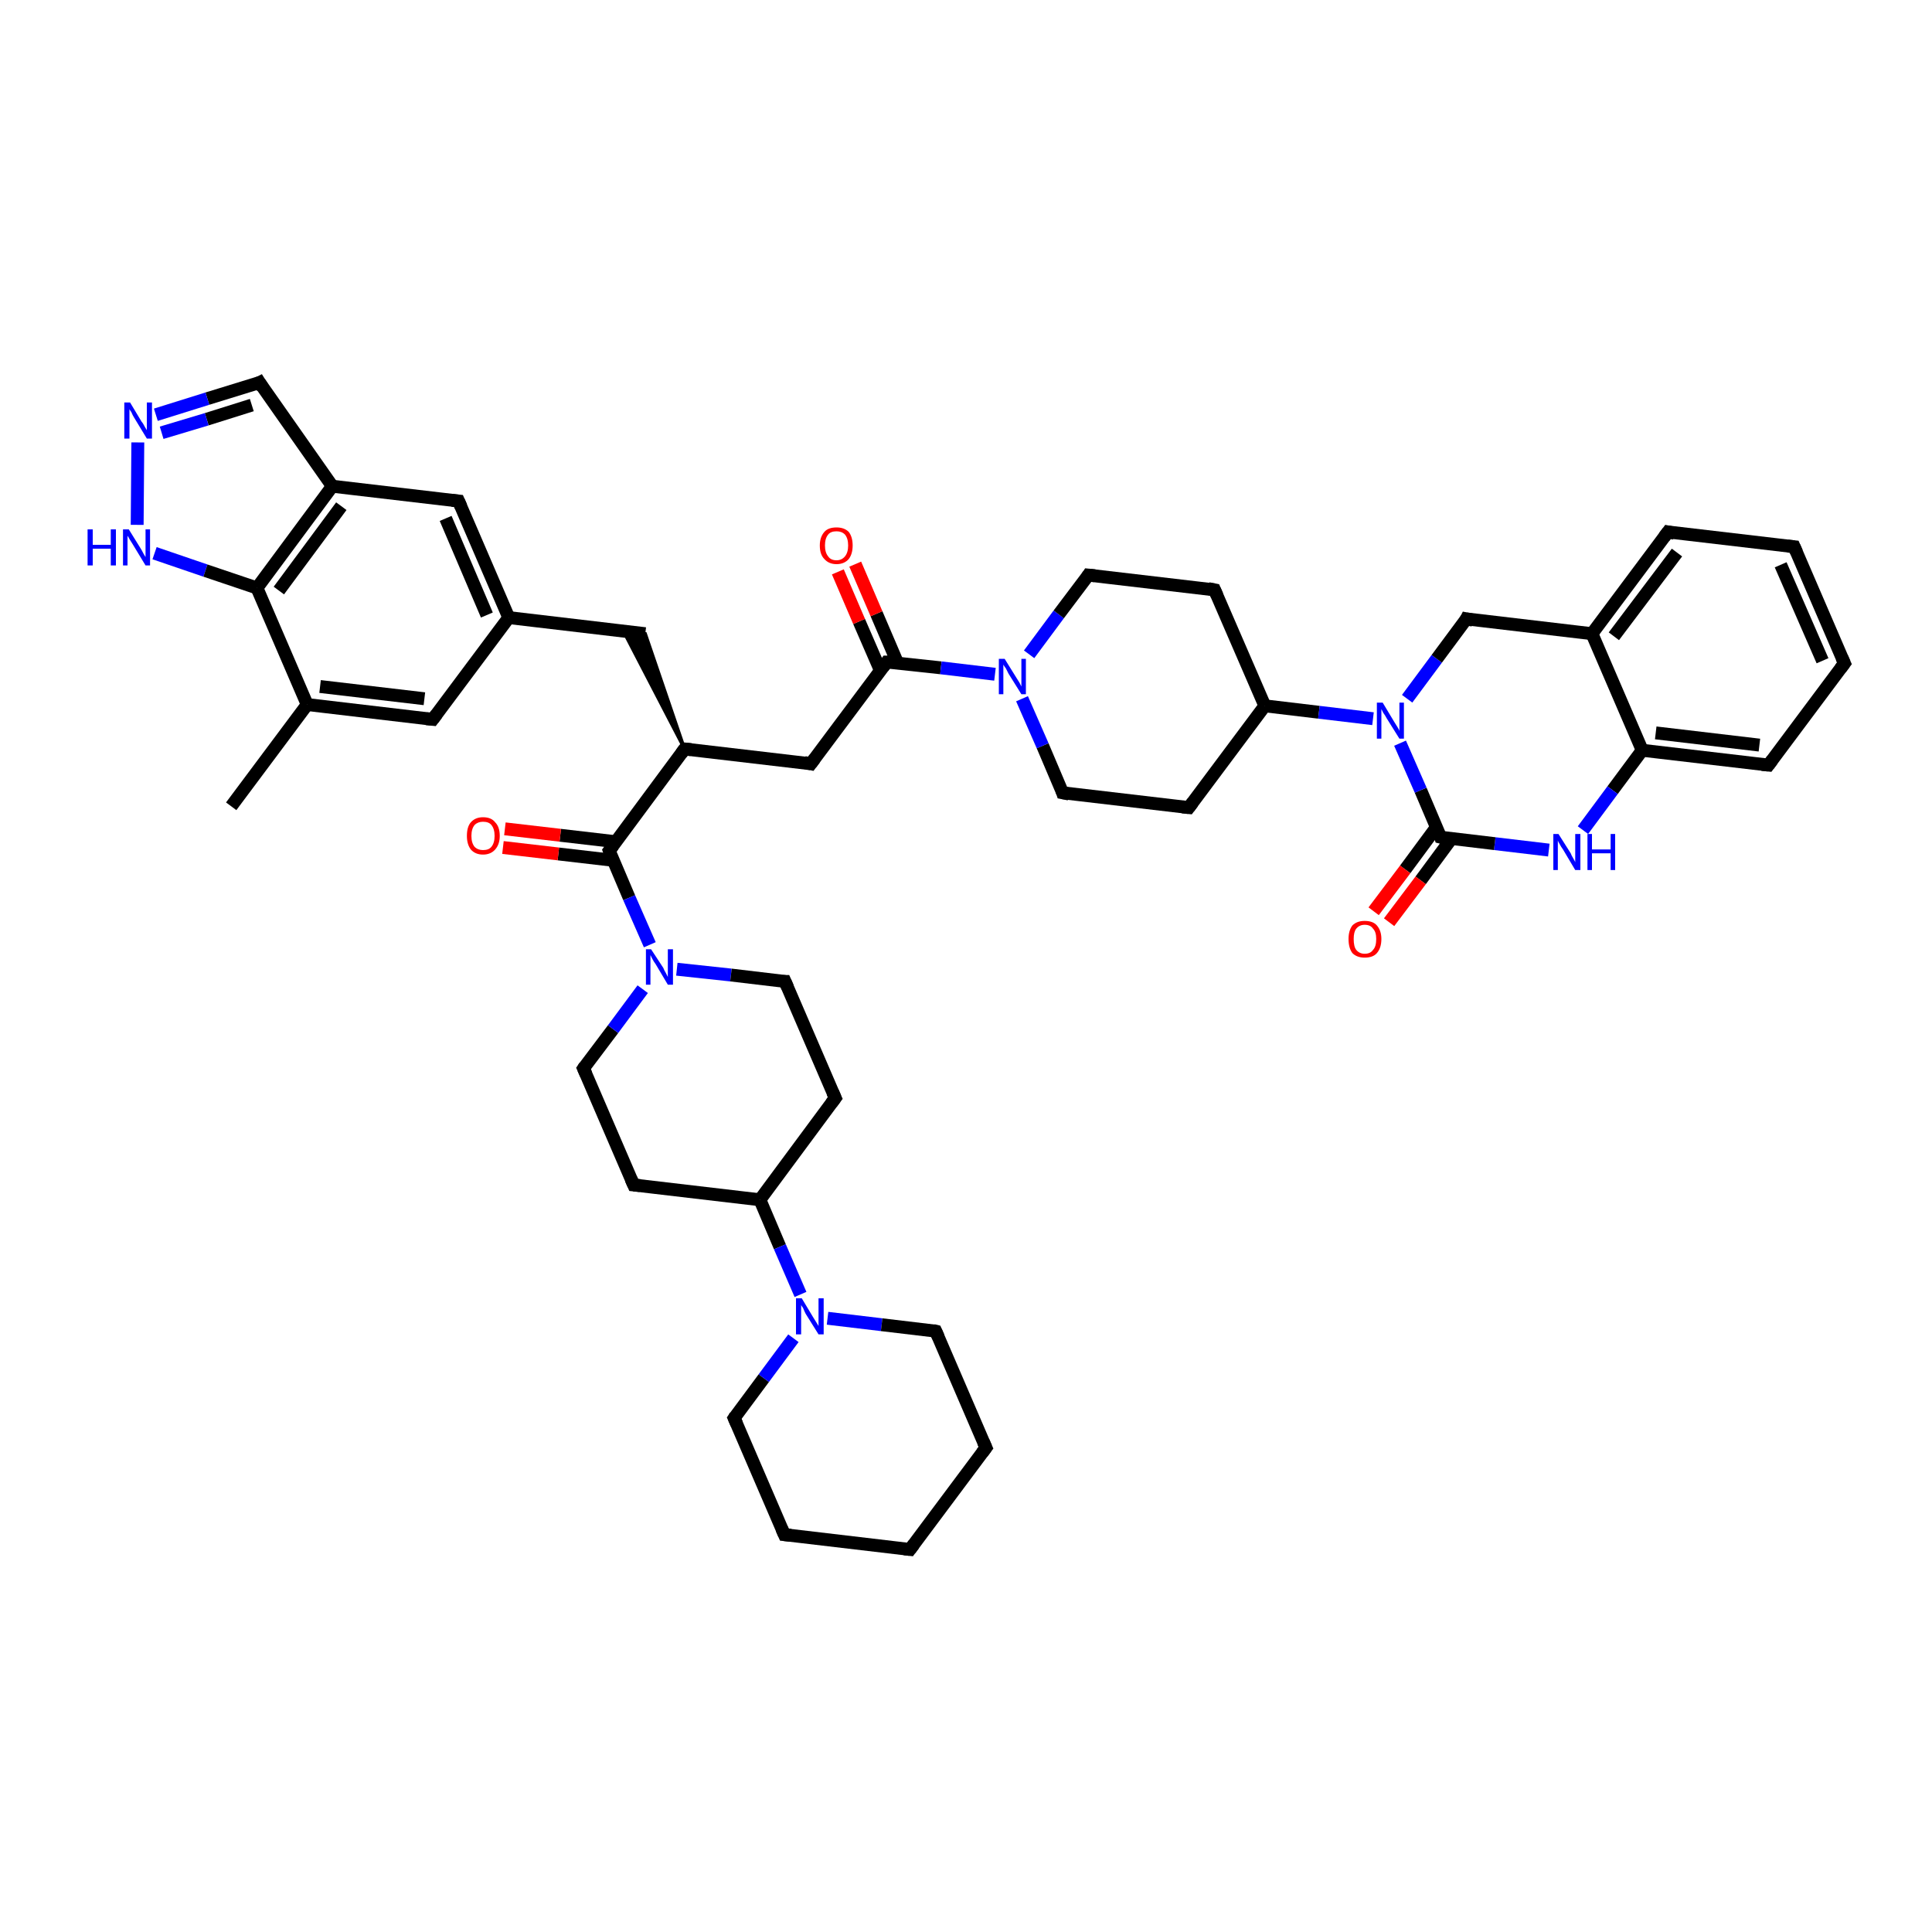 <?xml version='1.0' encoding='iso-8859-1'?>
<svg version='1.1' baseProfile='full'
              xmlns='http://www.w3.org/2000/svg'
                      xmlns:rdkit='http://www.rdkit.org/xml'
                      xmlns:xlink='http://www.w3.org/1999/xlink'
                  xml:space='preserve'
width='300px' height='300px' viewBox='0 0 300 300'>
<!-- END OF HEADER -->
<rect style='opacity:1.0;fill:#FFFFFF;stroke:none' width='300.0' height='300.0' x='0.0' y='0.0'> </rect>
<path class='bond-0 atom-0 atom-1' d='M 35.9,125.2 L 47.7,109.4' style='fill:none;fill-rule:evenodd;stroke:#000000;stroke-width:2.0px;stroke-linecap:butt;stroke-linejoin:miter;stroke-opacity:1' />
<path class='bond-1 atom-1 atom-2' d='M 47.7,109.4 L 67.2,111.7' style='fill:none;fill-rule:evenodd;stroke:#000000;stroke-width:2.0px;stroke-linecap:butt;stroke-linejoin:miter;stroke-opacity:1' />
<path class='bond-1 atom-1 atom-2' d='M 49.7,106.6 L 65.9,108.5' style='fill:none;fill-rule:evenodd;stroke:#000000;stroke-width:2.0px;stroke-linecap:butt;stroke-linejoin:miter;stroke-opacity:1' />
<path class='bond-2 atom-2 atom-3' d='M 67.2,111.7 L 79.0,95.9' style='fill:none;fill-rule:evenodd;stroke:#000000;stroke-width:2.0px;stroke-linecap:butt;stroke-linejoin:miter;stroke-opacity:1' />
<path class='bond-3 atom-3 atom-4' d='M 79.0,95.9 L 100.2,98.4' style='fill:none;fill-rule:evenodd;stroke:#000000;stroke-width:2.0px;stroke-linecap:butt;stroke-linejoin:miter;stroke-opacity:1' />
<path class='bond-4 atom-5 atom-4' d='M 106.3,116.3 L 96.8,98.0 L 100.2,98.4 Z' style='fill:#000000;fill-rule:evenodd;fill-opacity:1;stroke:#000000;stroke-width:0.5px;stroke-linecap:butt;stroke-linejoin:miter;stroke-opacity:1;' />
<path class='bond-5 atom-5 atom-6' d='M 106.3,116.3 L 125.9,118.6' style='fill:none;fill-rule:evenodd;stroke:#000000;stroke-width:2.0px;stroke-linecap:butt;stroke-linejoin:miter;stroke-opacity:1' />
<path class='bond-6 atom-6 atom-7' d='M 125.9,118.6 L 137.7,102.8' style='fill:none;fill-rule:evenodd;stroke:#000000;stroke-width:2.0px;stroke-linecap:butt;stroke-linejoin:miter;stroke-opacity:1' />
<path class='bond-7 atom-7 atom-8' d='M 139.4,103.0 L 136.1,95.3' style='fill:none;fill-rule:evenodd;stroke:#000000;stroke-width:2.0px;stroke-linecap:butt;stroke-linejoin:miter;stroke-opacity:1' />
<path class='bond-7 atom-7 atom-8' d='M 136.1,95.3 L 132.8,87.6' style='fill:none;fill-rule:evenodd;stroke:#FF0000;stroke-width:2.0px;stroke-linecap:butt;stroke-linejoin:miter;stroke-opacity:1' />
<path class='bond-7 atom-7 atom-8' d='M 136.7,104.1 L 133.4,96.5' style='fill:none;fill-rule:evenodd;stroke:#000000;stroke-width:2.0px;stroke-linecap:butt;stroke-linejoin:miter;stroke-opacity:1' />
<path class='bond-7 atom-7 atom-8' d='M 133.4,96.5 L 130.1,88.8' style='fill:none;fill-rule:evenodd;stroke:#FF0000;stroke-width:2.0px;stroke-linecap:butt;stroke-linejoin:miter;stroke-opacity:1' />
<path class='bond-8 atom-7 atom-9' d='M 137.7,102.8 L 146.1,103.7' style='fill:none;fill-rule:evenodd;stroke:#000000;stroke-width:2.0px;stroke-linecap:butt;stroke-linejoin:miter;stroke-opacity:1' />
<path class='bond-8 atom-7 atom-9' d='M 146.1,103.7 L 154.5,104.7' style='fill:none;fill-rule:evenodd;stroke:#0000FF;stroke-width:2.0px;stroke-linecap:butt;stroke-linejoin:miter;stroke-opacity:1' />
<path class='bond-9 atom-9 atom-10' d='M 159.8,101.6 L 164.4,95.4' style='fill:none;fill-rule:evenodd;stroke:#0000FF;stroke-width:2.0px;stroke-linecap:butt;stroke-linejoin:miter;stroke-opacity:1' />
<path class='bond-9 atom-9 atom-10' d='M 164.4,95.4 L 169.0,89.3' style='fill:none;fill-rule:evenodd;stroke:#000000;stroke-width:2.0px;stroke-linecap:butt;stroke-linejoin:miter;stroke-opacity:1' />
<path class='bond-10 atom-10 atom-11' d='M 169.0,89.3 L 188.6,91.6' style='fill:none;fill-rule:evenodd;stroke:#000000;stroke-width:2.0px;stroke-linecap:butt;stroke-linejoin:miter;stroke-opacity:1' />
<path class='bond-11 atom-11 atom-12' d='M 188.6,91.6 L 196.4,109.6' style='fill:none;fill-rule:evenodd;stroke:#000000;stroke-width:2.0px;stroke-linecap:butt;stroke-linejoin:miter;stroke-opacity:1' />
<path class='bond-12 atom-12 atom-13' d='M 196.4,109.6 L 184.6,125.4' style='fill:none;fill-rule:evenodd;stroke:#000000;stroke-width:2.0px;stroke-linecap:butt;stroke-linejoin:miter;stroke-opacity:1' />
<path class='bond-13 atom-13 atom-14' d='M 184.6,125.4 L 165.0,123.1' style='fill:none;fill-rule:evenodd;stroke:#000000;stroke-width:2.0px;stroke-linecap:butt;stroke-linejoin:miter;stroke-opacity:1' />
<path class='bond-14 atom-12 atom-15' d='M 196.4,109.6 L 204.8,110.6' style='fill:none;fill-rule:evenodd;stroke:#000000;stroke-width:2.0px;stroke-linecap:butt;stroke-linejoin:miter;stroke-opacity:1' />
<path class='bond-14 atom-12 atom-15' d='M 204.8,110.6 L 213.2,111.6' style='fill:none;fill-rule:evenodd;stroke:#0000FF;stroke-width:2.0px;stroke-linecap:butt;stroke-linejoin:miter;stroke-opacity:1' />
<path class='bond-15 atom-15 atom-16' d='M 218.5,108.5 L 223.1,102.3' style='fill:none;fill-rule:evenodd;stroke:#0000FF;stroke-width:2.0px;stroke-linecap:butt;stroke-linejoin:miter;stroke-opacity:1' />
<path class='bond-15 atom-15 atom-16' d='M 223.1,102.3 L 227.7,96.1' style='fill:none;fill-rule:evenodd;stroke:#000000;stroke-width:2.0px;stroke-linecap:butt;stroke-linejoin:miter;stroke-opacity:1' />
<path class='bond-16 atom-16 atom-17' d='M 227.7,96.1 L 247.2,98.4' style='fill:none;fill-rule:evenodd;stroke:#000000;stroke-width:2.0px;stroke-linecap:butt;stroke-linejoin:miter;stroke-opacity:1' />
<path class='bond-17 atom-17 atom-18' d='M 247.2,98.4 L 259.0,82.6' style='fill:none;fill-rule:evenodd;stroke:#000000;stroke-width:2.0px;stroke-linecap:butt;stroke-linejoin:miter;stroke-opacity:1' />
<path class='bond-17 atom-17 atom-18' d='M 250.6,98.8 L 260.4,85.8' style='fill:none;fill-rule:evenodd;stroke:#000000;stroke-width:2.0px;stroke-linecap:butt;stroke-linejoin:miter;stroke-opacity:1' />
<path class='bond-18 atom-18 atom-19' d='M 259.0,82.6 L 278.6,84.9' style='fill:none;fill-rule:evenodd;stroke:#000000;stroke-width:2.0px;stroke-linecap:butt;stroke-linejoin:miter;stroke-opacity:1' />
<path class='bond-19 atom-19 atom-20' d='M 278.6,84.9 L 286.4,103.0' style='fill:none;fill-rule:evenodd;stroke:#000000;stroke-width:2.0px;stroke-linecap:butt;stroke-linejoin:miter;stroke-opacity:1' />
<path class='bond-19 atom-19 atom-20' d='M 276.5,87.7 L 283.0,102.6' style='fill:none;fill-rule:evenodd;stroke:#000000;stroke-width:2.0px;stroke-linecap:butt;stroke-linejoin:miter;stroke-opacity:1' />
<path class='bond-20 atom-20 atom-21' d='M 286.4,103.0 L 274.6,118.8' style='fill:none;fill-rule:evenodd;stroke:#000000;stroke-width:2.0px;stroke-linecap:butt;stroke-linejoin:miter;stroke-opacity:1' />
<path class='bond-21 atom-21 atom-22' d='M 274.6,118.8 L 255.0,116.5' style='fill:none;fill-rule:evenodd;stroke:#000000;stroke-width:2.0px;stroke-linecap:butt;stroke-linejoin:miter;stroke-opacity:1' />
<path class='bond-21 atom-21 atom-22' d='M 273.2,115.7 L 257.1,113.8' style='fill:none;fill-rule:evenodd;stroke:#000000;stroke-width:2.0px;stroke-linecap:butt;stroke-linejoin:miter;stroke-opacity:1' />
<path class='bond-22 atom-22 atom-23' d='M 255.0,116.5 L 250.4,122.7' style='fill:none;fill-rule:evenodd;stroke:#000000;stroke-width:2.0px;stroke-linecap:butt;stroke-linejoin:miter;stroke-opacity:1' />
<path class='bond-22 atom-22 atom-23' d='M 250.4,122.7 L 245.8,128.9' style='fill:none;fill-rule:evenodd;stroke:#0000FF;stroke-width:2.0px;stroke-linecap:butt;stroke-linejoin:miter;stroke-opacity:1' />
<path class='bond-23 atom-23 atom-24' d='M 240.5,132.0 L 232.1,131.0' style='fill:none;fill-rule:evenodd;stroke:#0000FF;stroke-width:2.0px;stroke-linecap:butt;stroke-linejoin:miter;stroke-opacity:1' />
<path class='bond-23 atom-23 atom-24' d='M 232.1,131.0 L 223.7,130.0' style='fill:none;fill-rule:evenodd;stroke:#000000;stroke-width:2.0px;stroke-linecap:butt;stroke-linejoin:miter;stroke-opacity:1' />
<path class='bond-24 atom-24 atom-25' d='M 223.0,128.5 L 218.2,135.0' style='fill:none;fill-rule:evenodd;stroke:#000000;stroke-width:2.0px;stroke-linecap:butt;stroke-linejoin:miter;stroke-opacity:1' />
<path class='bond-24 atom-24 atom-25' d='M 218.2,135.0 L 213.3,141.5' style='fill:none;fill-rule:evenodd;stroke:#FF0000;stroke-width:2.0px;stroke-linecap:butt;stroke-linejoin:miter;stroke-opacity:1' />
<path class='bond-24 atom-24 atom-25' d='M 225.4,130.2 L 220.6,136.7' style='fill:none;fill-rule:evenodd;stroke:#000000;stroke-width:2.0px;stroke-linecap:butt;stroke-linejoin:miter;stroke-opacity:1' />
<path class='bond-24 atom-24 atom-25' d='M 220.6,136.7 L 215.7,143.2' style='fill:none;fill-rule:evenodd;stroke:#FF0000;stroke-width:2.0px;stroke-linecap:butt;stroke-linejoin:miter;stroke-opacity:1' />
<path class='bond-25 atom-5 atom-26' d='M 106.3,116.3 L 94.6,132.1' style='fill:none;fill-rule:evenodd;stroke:#000000;stroke-width:2.0px;stroke-linecap:butt;stroke-linejoin:miter;stroke-opacity:1' />
<path class='bond-26 atom-26 atom-27' d='M 95.6,130.7 L 87.0,129.7' style='fill:none;fill-rule:evenodd;stroke:#000000;stroke-width:2.0px;stroke-linecap:butt;stroke-linejoin:miter;stroke-opacity:1' />
<path class='bond-26 atom-26 atom-27' d='M 87.0,129.7 L 78.4,128.7' style='fill:none;fill-rule:evenodd;stroke:#FF0000;stroke-width:2.0px;stroke-linecap:butt;stroke-linejoin:miter;stroke-opacity:1' />
<path class='bond-26 atom-26 atom-27' d='M 95.3,133.6 L 86.7,132.6' style='fill:none;fill-rule:evenodd;stroke:#000000;stroke-width:2.0px;stroke-linecap:butt;stroke-linejoin:miter;stroke-opacity:1' />
<path class='bond-26 atom-26 atom-27' d='M 86.7,132.6 L 78.1,131.6' style='fill:none;fill-rule:evenodd;stroke:#FF0000;stroke-width:2.0px;stroke-linecap:butt;stroke-linejoin:miter;stroke-opacity:1' />
<path class='bond-27 atom-26 atom-28' d='M 94.6,132.1 L 97.7,139.4' style='fill:none;fill-rule:evenodd;stroke:#000000;stroke-width:2.0px;stroke-linecap:butt;stroke-linejoin:miter;stroke-opacity:1' />
<path class='bond-27 atom-26 atom-28' d='M 97.7,139.4 L 100.9,146.7' style='fill:none;fill-rule:evenodd;stroke:#0000FF;stroke-width:2.0px;stroke-linecap:butt;stroke-linejoin:miter;stroke-opacity:1' />
<path class='bond-28 atom-28 atom-29' d='M 105.1,150.5 L 113.5,151.4' style='fill:none;fill-rule:evenodd;stroke:#0000FF;stroke-width:2.0px;stroke-linecap:butt;stroke-linejoin:miter;stroke-opacity:1' />
<path class='bond-28 atom-28 atom-29' d='M 113.5,151.4 L 121.9,152.4' style='fill:none;fill-rule:evenodd;stroke:#000000;stroke-width:2.0px;stroke-linecap:butt;stroke-linejoin:miter;stroke-opacity:1' />
<path class='bond-29 atom-29 atom-30' d='M 121.9,152.4 L 129.7,170.5' style='fill:none;fill-rule:evenodd;stroke:#000000;stroke-width:2.0px;stroke-linecap:butt;stroke-linejoin:miter;stroke-opacity:1' />
<path class='bond-30 atom-30 atom-31' d='M 129.7,170.5 L 118.0,186.3' style='fill:none;fill-rule:evenodd;stroke:#000000;stroke-width:2.0px;stroke-linecap:butt;stroke-linejoin:miter;stroke-opacity:1' />
<path class='bond-31 atom-31 atom-32' d='M 118.0,186.3 L 98.4,184.0' style='fill:none;fill-rule:evenodd;stroke:#000000;stroke-width:2.0px;stroke-linecap:butt;stroke-linejoin:miter;stroke-opacity:1' />
<path class='bond-32 atom-32 atom-33' d='M 98.4,184.0 L 90.6,165.9' style='fill:none;fill-rule:evenodd;stroke:#000000;stroke-width:2.0px;stroke-linecap:butt;stroke-linejoin:miter;stroke-opacity:1' />
<path class='bond-33 atom-31 atom-34' d='M 118.0,186.3 L 121.1,193.6' style='fill:none;fill-rule:evenodd;stroke:#000000;stroke-width:2.0px;stroke-linecap:butt;stroke-linejoin:miter;stroke-opacity:1' />
<path class='bond-33 atom-31 atom-34' d='M 121.1,193.6 L 124.3,201.0' style='fill:none;fill-rule:evenodd;stroke:#0000FF;stroke-width:2.0px;stroke-linecap:butt;stroke-linejoin:miter;stroke-opacity:1' />
<path class='bond-34 atom-34 atom-35' d='M 128.5,204.7 L 136.9,205.7' style='fill:none;fill-rule:evenodd;stroke:#0000FF;stroke-width:2.0px;stroke-linecap:butt;stroke-linejoin:miter;stroke-opacity:1' />
<path class='bond-34 atom-34 atom-35' d='M 136.9,205.7 L 145.3,206.7' style='fill:none;fill-rule:evenodd;stroke:#000000;stroke-width:2.0px;stroke-linecap:butt;stroke-linejoin:miter;stroke-opacity:1' />
<path class='bond-35 atom-35 atom-36' d='M 145.3,206.7 L 153.1,224.8' style='fill:none;fill-rule:evenodd;stroke:#000000;stroke-width:2.0px;stroke-linecap:butt;stroke-linejoin:miter;stroke-opacity:1' />
<path class='bond-36 atom-36 atom-37' d='M 153.1,224.8 L 141.3,240.6' style='fill:none;fill-rule:evenodd;stroke:#000000;stroke-width:2.0px;stroke-linecap:butt;stroke-linejoin:miter;stroke-opacity:1' />
<path class='bond-37 atom-37 atom-38' d='M 141.3,240.6 L 121.8,238.3' style='fill:none;fill-rule:evenodd;stroke:#000000;stroke-width:2.0px;stroke-linecap:butt;stroke-linejoin:miter;stroke-opacity:1' />
<path class='bond-38 atom-38 atom-39' d='M 121.8,238.3 L 114.0,220.2' style='fill:none;fill-rule:evenodd;stroke:#000000;stroke-width:2.0px;stroke-linecap:butt;stroke-linejoin:miter;stroke-opacity:1' />
<path class='bond-39 atom-3 atom-40' d='M 79.0,95.9 L 71.2,77.8' style='fill:none;fill-rule:evenodd;stroke:#000000;stroke-width:2.0px;stroke-linecap:butt;stroke-linejoin:miter;stroke-opacity:1' />
<path class='bond-39 atom-3 atom-40' d='M 75.6,95.5 L 69.2,80.5' style='fill:none;fill-rule:evenodd;stroke:#000000;stroke-width:2.0px;stroke-linecap:butt;stroke-linejoin:miter;stroke-opacity:1' />
<path class='bond-40 atom-40 atom-41' d='M 71.2,77.8 L 51.6,75.5' style='fill:none;fill-rule:evenodd;stroke:#000000;stroke-width:2.0px;stroke-linecap:butt;stroke-linejoin:miter;stroke-opacity:1' />
<path class='bond-41 atom-41 atom-42' d='M 51.6,75.5 L 40.3,59.4' style='fill:none;fill-rule:evenodd;stroke:#000000;stroke-width:2.0px;stroke-linecap:butt;stroke-linejoin:miter;stroke-opacity:1' />
<path class='bond-42 atom-42 atom-43' d='M 40.3,59.4 L 32.2,61.9' style='fill:none;fill-rule:evenodd;stroke:#000000;stroke-width:2.0px;stroke-linecap:butt;stroke-linejoin:miter;stroke-opacity:1' />
<path class='bond-42 atom-42 atom-43' d='M 32.2,61.9 L 24.2,64.4' style='fill:none;fill-rule:evenodd;stroke:#0000FF;stroke-width:2.0px;stroke-linecap:butt;stroke-linejoin:miter;stroke-opacity:1' />
<path class='bond-42 atom-42 atom-43' d='M 39.1,62.9 L 32.1,65.1' style='fill:none;fill-rule:evenodd;stroke:#000000;stroke-width:2.0px;stroke-linecap:butt;stroke-linejoin:miter;stroke-opacity:1' />
<path class='bond-42 atom-42 atom-43' d='M 32.1,65.1 L 25.1,67.2' style='fill:none;fill-rule:evenodd;stroke:#0000FF;stroke-width:2.0px;stroke-linecap:butt;stroke-linejoin:miter;stroke-opacity:1' />
<path class='bond-43 atom-43 atom-44' d='M 21.4,68.7 L 21.3,81.5' style='fill:none;fill-rule:evenodd;stroke:#0000FF;stroke-width:2.0px;stroke-linecap:butt;stroke-linejoin:miter;stroke-opacity:1' />
<path class='bond-44 atom-44 atom-45' d='M 24.0,85.9 L 31.9,88.6' style='fill:none;fill-rule:evenodd;stroke:#0000FF;stroke-width:2.0px;stroke-linecap:butt;stroke-linejoin:miter;stroke-opacity:1' />
<path class='bond-44 atom-44 atom-45' d='M 31.9,88.6 L 39.9,91.3' style='fill:none;fill-rule:evenodd;stroke:#000000;stroke-width:2.0px;stroke-linecap:butt;stroke-linejoin:miter;stroke-opacity:1' />
<path class='bond-45 atom-45 atom-1' d='M 39.9,91.3 L 47.7,109.4' style='fill:none;fill-rule:evenodd;stroke:#000000;stroke-width:2.0px;stroke-linecap:butt;stroke-linejoin:miter;stroke-opacity:1' />
<path class='bond-46 atom-14 atom-9' d='M 165.0,123.1 L 161.9,115.8' style='fill:none;fill-rule:evenodd;stroke:#000000;stroke-width:2.0px;stroke-linecap:butt;stroke-linejoin:miter;stroke-opacity:1' />
<path class='bond-46 atom-14 atom-9' d='M 161.9,115.8 L 158.7,108.5' style='fill:none;fill-rule:evenodd;stroke:#0000FF;stroke-width:2.0px;stroke-linecap:butt;stroke-linejoin:miter;stroke-opacity:1' />
<path class='bond-47 atom-24 atom-15' d='M 223.7,130.0 L 220.6,122.7' style='fill:none;fill-rule:evenodd;stroke:#000000;stroke-width:2.0px;stroke-linecap:butt;stroke-linejoin:miter;stroke-opacity:1' />
<path class='bond-47 atom-24 atom-15' d='M 220.6,122.7 L 217.4,115.4' style='fill:none;fill-rule:evenodd;stroke:#0000FF;stroke-width:2.0px;stroke-linecap:butt;stroke-linejoin:miter;stroke-opacity:1' />
<path class='bond-48 atom-33 atom-28' d='M 90.6,165.9 L 95.2,159.8' style='fill:none;fill-rule:evenodd;stroke:#000000;stroke-width:2.0px;stroke-linecap:butt;stroke-linejoin:miter;stroke-opacity:1' />
<path class='bond-48 atom-33 atom-28' d='M 95.2,159.8 L 99.8,153.6' style='fill:none;fill-rule:evenodd;stroke:#0000FF;stroke-width:2.0px;stroke-linecap:butt;stroke-linejoin:miter;stroke-opacity:1' />
<path class='bond-49 atom-39 atom-34' d='M 114.0,220.2 L 118.6,214.0' style='fill:none;fill-rule:evenodd;stroke:#000000;stroke-width:2.0px;stroke-linecap:butt;stroke-linejoin:miter;stroke-opacity:1' />
<path class='bond-49 atom-39 atom-34' d='M 118.6,214.0 L 123.2,207.8' style='fill:none;fill-rule:evenodd;stroke:#0000FF;stroke-width:2.0px;stroke-linecap:butt;stroke-linejoin:miter;stroke-opacity:1' />
<path class='bond-50 atom-45 atom-41' d='M 39.9,91.3 L 51.6,75.5' style='fill:none;fill-rule:evenodd;stroke:#000000;stroke-width:2.0px;stroke-linecap:butt;stroke-linejoin:miter;stroke-opacity:1' />
<path class='bond-50 atom-45 atom-41' d='M 43.3,91.7 L 53.0,78.6' style='fill:none;fill-rule:evenodd;stroke:#000000;stroke-width:2.0px;stroke-linecap:butt;stroke-linejoin:miter;stroke-opacity:1' />
<path class='bond-51 atom-22 atom-17' d='M 255.0,116.5 L 247.2,98.4' style='fill:none;fill-rule:evenodd;stroke:#000000;stroke-width:2.0px;stroke-linecap:butt;stroke-linejoin:miter;stroke-opacity:1' />
<path d='M 66.2,111.6 L 67.2,111.7 L 67.8,110.9' style='fill:none;stroke:#000000;stroke-width:2.0px;stroke-linecap:butt;stroke-linejoin:miter;stroke-opacity:1;' />
<path d='M 107.3,116.4 L 106.3,116.3 L 105.8,117.0' style='fill:none;stroke:#000000;stroke-width:2.0px;stroke-linecap:butt;stroke-linejoin:miter;stroke-opacity:1;' />
<path d='M 124.9,118.4 L 125.9,118.6 L 126.5,117.8' style='fill:none;stroke:#000000;stroke-width:2.0px;stroke-linecap:butt;stroke-linejoin:miter;stroke-opacity:1;' />
<path d='M 137.1,103.6 L 137.7,102.8 L 138.1,102.8' style='fill:none;stroke:#000000;stroke-width:2.0px;stroke-linecap:butt;stroke-linejoin:miter;stroke-opacity:1;' />
<path d='M 168.8,89.6 L 169.0,89.3 L 170.0,89.4' style='fill:none;stroke:#000000;stroke-width:2.0px;stroke-linecap:butt;stroke-linejoin:miter;stroke-opacity:1;' />
<path d='M 187.6,91.4 L 188.6,91.6 L 189.0,92.5' style='fill:none;stroke:#000000;stroke-width:2.0px;stroke-linecap:butt;stroke-linejoin:miter;stroke-opacity:1;' />
<path d='M 185.2,124.6 L 184.6,125.4 L 183.6,125.3' style='fill:none;stroke:#000000;stroke-width:2.0px;stroke-linecap:butt;stroke-linejoin:miter;stroke-opacity:1;' />
<path d='M 166.0,123.3 L 165.0,123.1 L 164.9,122.8' style='fill:none;stroke:#000000;stroke-width:2.0px;stroke-linecap:butt;stroke-linejoin:miter;stroke-opacity:1;' />
<path d='M 227.5,96.5 L 227.7,96.1 L 228.7,96.3' style='fill:none;stroke:#000000;stroke-width:2.0px;stroke-linecap:butt;stroke-linejoin:miter;stroke-opacity:1;' />
<path d='M 258.4,83.4 L 259.0,82.6 L 260.0,82.8' style='fill:none;stroke:#000000;stroke-width:2.0px;stroke-linecap:butt;stroke-linejoin:miter;stroke-opacity:1;' />
<path d='M 277.6,84.8 L 278.6,84.9 L 279.0,85.8' style='fill:none;stroke:#000000;stroke-width:2.0px;stroke-linecap:butt;stroke-linejoin:miter;stroke-opacity:1;' />
<path d='M 286.0,102.1 L 286.4,103.0 L 285.8,103.8' style='fill:none;stroke:#000000;stroke-width:2.0px;stroke-linecap:butt;stroke-linejoin:miter;stroke-opacity:1;' />
<path d='M 275.2,118.0 L 274.6,118.8 L 273.6,118.7' style='fill:none;stroke:#000000;stroke-width:2.0px;stroke-linecap:butt;stroke-linejoin:miter;stroke-opacity:1;' />
<path d='M 224.1,130.1 L 223.7,130.0 L 223.6,129.7' style='fill:none;stroke:#000000;stroke-width:2.0px;stroke-linecap:butt;stroke-linejoin:miter;stroke-opacity:1;' />
<path d='M 95.2,131.3 L 94.6,132.1 L 94.7,132.4' style='fill:none;stroke:#000000;stroke-width:2.0px;stroke-linecap:butt;stroke-linejoin:miter;stroke-opacity:1;' />
<path d='M 121.5,152.4 L 121.9,152.4 L 122.3,153.3' style='fill:none;stroke:#000000;stroke-width:2.0px;stroke-linecap:butt;stroke-linejoin:miter;stroke-opacity:1;' />
<path d='M 129.3,169.6 L 129.7,170.5 L 129.1,171.3' style='fill:none;stroke:#000000;stroke-width:2.0px;stroke-linecap:butt;stroke-linejoin:miter;stroke-opacity:1;' />
<path d='M 99.4,184.1 L 98.4,184.0 L 98.0,183.1' style='fill:none;stroke:#000000;stroke-width:2.0px;stroke-linecap:butt;stroke-linejoin:miter;stroke-opacity:1;' />
<path d='M 91.0,166.8 L 90.6,165.9 L 90.8,165.6' style='fill:none;stroke:#000000;stroke-width:2.0px;stroke-linecap:butt;stroke-linejoin:miter;stroke-opacity:1;' />
<path d='M 144.9,206.6 L 145.3,206.7 L 145.7,207.6' style='fill:none;stroke:#000000;stroke-width:2.0px;stroke-linecap:butt;stroke-linejoin:miter;stroke-opacity:1;' />
<path d='M 152.7,223.9 L 153.1,224.8 L 152.5,225.6' style='fill:none;stroke:#000000;stroke-width:2.0px;stroke-linecap:butt;stroke-linejoin:miter;stroke-opacity:1;' />
<path d='M 141.9,239.8 L 141.3,240.6 L 140.4,240.5' style='fill:none;stroke:#000000;stroke-width:2.0px;stroke-linecap:butt;stroke-linejoin:miter;stroke-opacity:1;' />
<path d='M 122.8,238.4 L 121.8,238.3 L 121.4,237.4' style='fill:none;stroke:#000000;stroke-width:2.0px;stroke-linecap:butt;stroke-linejoin:miter;stroke-opacity:1;' />
<path d='M 114.4,221.1 L 114.0,220.2 L 114.2,219.9' style='fill:none;stroke:#000000;stroke-width:2.0px;stroke-linecap:butt;stroke-linejoin:miter;stroke-opacity:1;' />
<path d='M 71.6,78.7 L 71.2,77.8 L 70.2,77.7' style='fill:none;stroke:#000000;stroke-width:2.0px;stroke-linecap:butt;stroke-linejoin:miter;stroke-opacity:1;' />
<path d='M 40.8,60.2 L 40.3,59.4 L 39.9,59.6' style='fill:none;stroke:#000000;stroke-width:2.0px;stroke-linecap:butt;stroke-linejoin:miter;stroke-opacity:1;' />
<path class='atom-8' d='M 127.3 84.7
Q 127.3 83.4, 128.0 82.6
Q 128.6 81.9, 129.9 81.9
Q 131.1 81.9, 131.8 82.6
Q 132.4 83.4, 132.4 84.7
Q 132.4 86.0, 131.8 86.8
Q 131.1 87.6, 129.9 87.6
Q 128.7 87.6, 128.0 86.8
Q 127.3 86.1, 127.3 84.7
M 129.9 87.0
Q 130.7 87.0, 131.2 86.4
Q 131.7 85.8, 131.7 84.7
Q 131.7 83.6, 131.2 83.0
Q 130.7 82.5, 129.9 82.5
Q 129.0 82.5, 128.6 83.0
Q 128.1 83.6, 128.1 84.7
Q 128.1 85.8, 128.6 86.4
Q 129.0 87.0, 129.9 87.0
' fill='#FF0000'/>
<path class='atom-9' d='M 156.0 102.3
L 157.8 105.2
Q 158.0 105.5, 158.3 106.0
Q 158.6 106.6, 158.6 106.6
L 158.6 102.3
L 159.3 102.3
L 159.3 107.8
L 158.6 107.8
L 156.6 104.6
Q 156.4 104.2, 156.2 103.8
Q 155.9 103.4, 155.8 103.2
L 155.8 107.8
L 155.1 107.8
L 155.1 102.3
L 156.0 102.3
' fill='#0000FF'/>
<path class='atom-15' d='M 214.7 109.1
L 216.5 112.1
Q 216.7 112.4, 217.0 112.9
Q 217.3 113.4, 217.3 113.5
L 217.3 109.1
L 218.0 109.1
L 218.0 114.7
L 217.3 114.7
L 215.3 111.5
Q 215.1 111.1, 214.8 110.7
Q 214.6 110.3, 214.5 110.1
L 214.5 114.7
L 213.8 114.7
L 213.8 109.1
L 214.7 109.1
' fill='#0000FF'/>
<path class='atom-23' d='M 242.0 129.5
L 243.9 132.5
Q 244.0 132.8, 244.3 133.3
Q 244.6 133.8, 244.6 133.9
L 244.6 129.5
L 245.4 129.5
L 245.4 135.1
L 244.6 135.1
L 242.7 131.9
Q 242.4 131.5, 242.2 131.1
Q 241.9 130.6, 241.9 130.5
L 241.9 135.1
L 241.2 135.1
L 241.2 129.5
L 242.0 129.5
' fill='#0000FF'/>
<path class='atom-23' d='M 246.5 129.5
L 247.2 129.5
L 247.2 131.9
L 250.1 131.9
L 250.1 129.5
L 250.8 129.5
L 250.8 135.1
L 250.1 135.1
L 250.1 132.5
L 247.2 132.5
L 247.2 135.1
L 246.5 135.1
L 246.5 129.5
' fill='#0000FF'/>
<path class='atom-25' d='M 209.4 145.8
Q 209.4 144.5, 210.0 143.7
Q 210.7 143.0, 211.9 143.0
Q 213.2 143.0, 213.8 143.7
Q 214.5 144.5, 214.5 145.8
Q 214.5 147.2, 213.8 148.0
Q 213.2 148.7, 211.9 148.7
Q 210.7 148.7, 210.0 148.0
Q 209.4 147.2, 209.4 145.8
M 211.9 148.1
Q 212.8 148.1, 213.2 147.5
Q 213.7 147.0, 213.7 145.8
Q 213.7 144.7, 213.2 144.2
Q 212.8 143.6, 211.9 143.6
Q 211.1 143.6, 210.6 144.2
Q 210.2 144.7, 210.2 145.8
Q 210.2 147.0, 210.6 147.5
Q 211.1 148.1, 211.9 148.1
' fill='#FF0000'/>
<path class='atom-27' d='M 72.5 129.8
Q 72.5 128.4, 73.1 127.7
Q 73.8 126.9, 75.0 126.9
Q 76.3 126.9, 76.9 127.7
Q 77.6 128.4, 77.6 129.8
Q 77.6 131.1, 76.9 131.9
Q 76.2 132.7, 75.0 132.7
Q 73.8 132.7, 73.1 131.9
Q 72.5 131.1, 72.5 129.8
M 75.0 132.0
Q 75.9 132.0, 76.3 131.5
Q 76.8 130.9, 76.8 129.8
Q 76.8 128.7, 76.3 128.1
Q 75.9 127.6, 75.0 127.6
Q 74.2 127.6, 73.7 128.1
Q 73.2 128.7, 73.2 129.8
Q 73.2 130.9, 73.7 131.5
Q 74.2 132.0, 75.0 132.0
' fill='#FF0000'/>
<path class='atom-28' d='M 101.1 147.4
L 103.0 150.3
Q 103.1 150.6, 103.4 151.1
Q 103.7 151.7, 103.7 151.7
L 103.7 147.4
L 104.5 147.4
L 104.5 152.9
L 103.7 152.9
L 101.8 149.7
Q 101.5 149.3, 101.3 148.9
Q 101.1 148.5, 101.0 148.3
L 101.0 152.9
L 100.3 152.9
L 100.3 147.4
L 101.1 147.4
' fill='#0000FF'/>
<path class='atom-34' d='M 124.5 201.6
L 126.3 204.6
Q 126.5 204.9, 126.8 205.4
Q 127.1 205.9, 127.1 205.9
L 127.1 201.6
L 127.9 201.6
L 127.9 207.2
L 127.1 207.2
L 125.1 204.0
Q 124.9 203.6, 124.7 203.1
Q 124.4 202.7, 124.4 202.6
L 124.4 207.2
L 123.6 207.2
L 123.6 201.6
L 124.5 201.6
' fill='#0000FF'/>
<path class='atom-43' d='M 20.2 62.5
L 22.0 65.5
Q 22.2 65.7, 22.5 66.3
Q 22.8 66.8, 22.8 66.8
L 22.8 62.5
L 23.6 62.5
L 23.6 68.1
L 22.8 68.1
L 20.8 64.8
Q 20.6 64.5, 20.4 64.0
Q 20.1 63.6, 20.1 63.5
L 20.1 68.1
L 19.3 68.1
L 19.3 62.5
L 20.2 62.5
' fill='#0000FF'/>
<path class='atom-44' d='M 13.6 82.2
L 14.4 82.2
L 14.4 84.6
L 17.2 84.6
L 17.2 82.2
L 18.0 82.2
L 18.0 87.8
L 17.2 87.8
L 17.2 85.2
L 14.4 85.2
L 14.4 87.8
L 13.6 87.8
L 13.6 82.2
' fill='#0000FF'/>
<path class='atom-44' d='M 20.0 82.2
L 21.8 85.1
Q 22.0 85.4, 22.3 86.0
Q 22.6 86.5, 22.6 86.5
L 22.6 82.2
L 23.3 82.2
L 23.3 87.8
L 22.6 87.8
L 20.6 84.5
Q 20.4 84.2, 20.1 83.7
Q 19.9 83.3, 19.8 83.2
L 19.8 87.8
L 19.1 87.8
L 19.1 82.2
L 20.0 82.2
' fill='#0000FF'/>
</svg>

